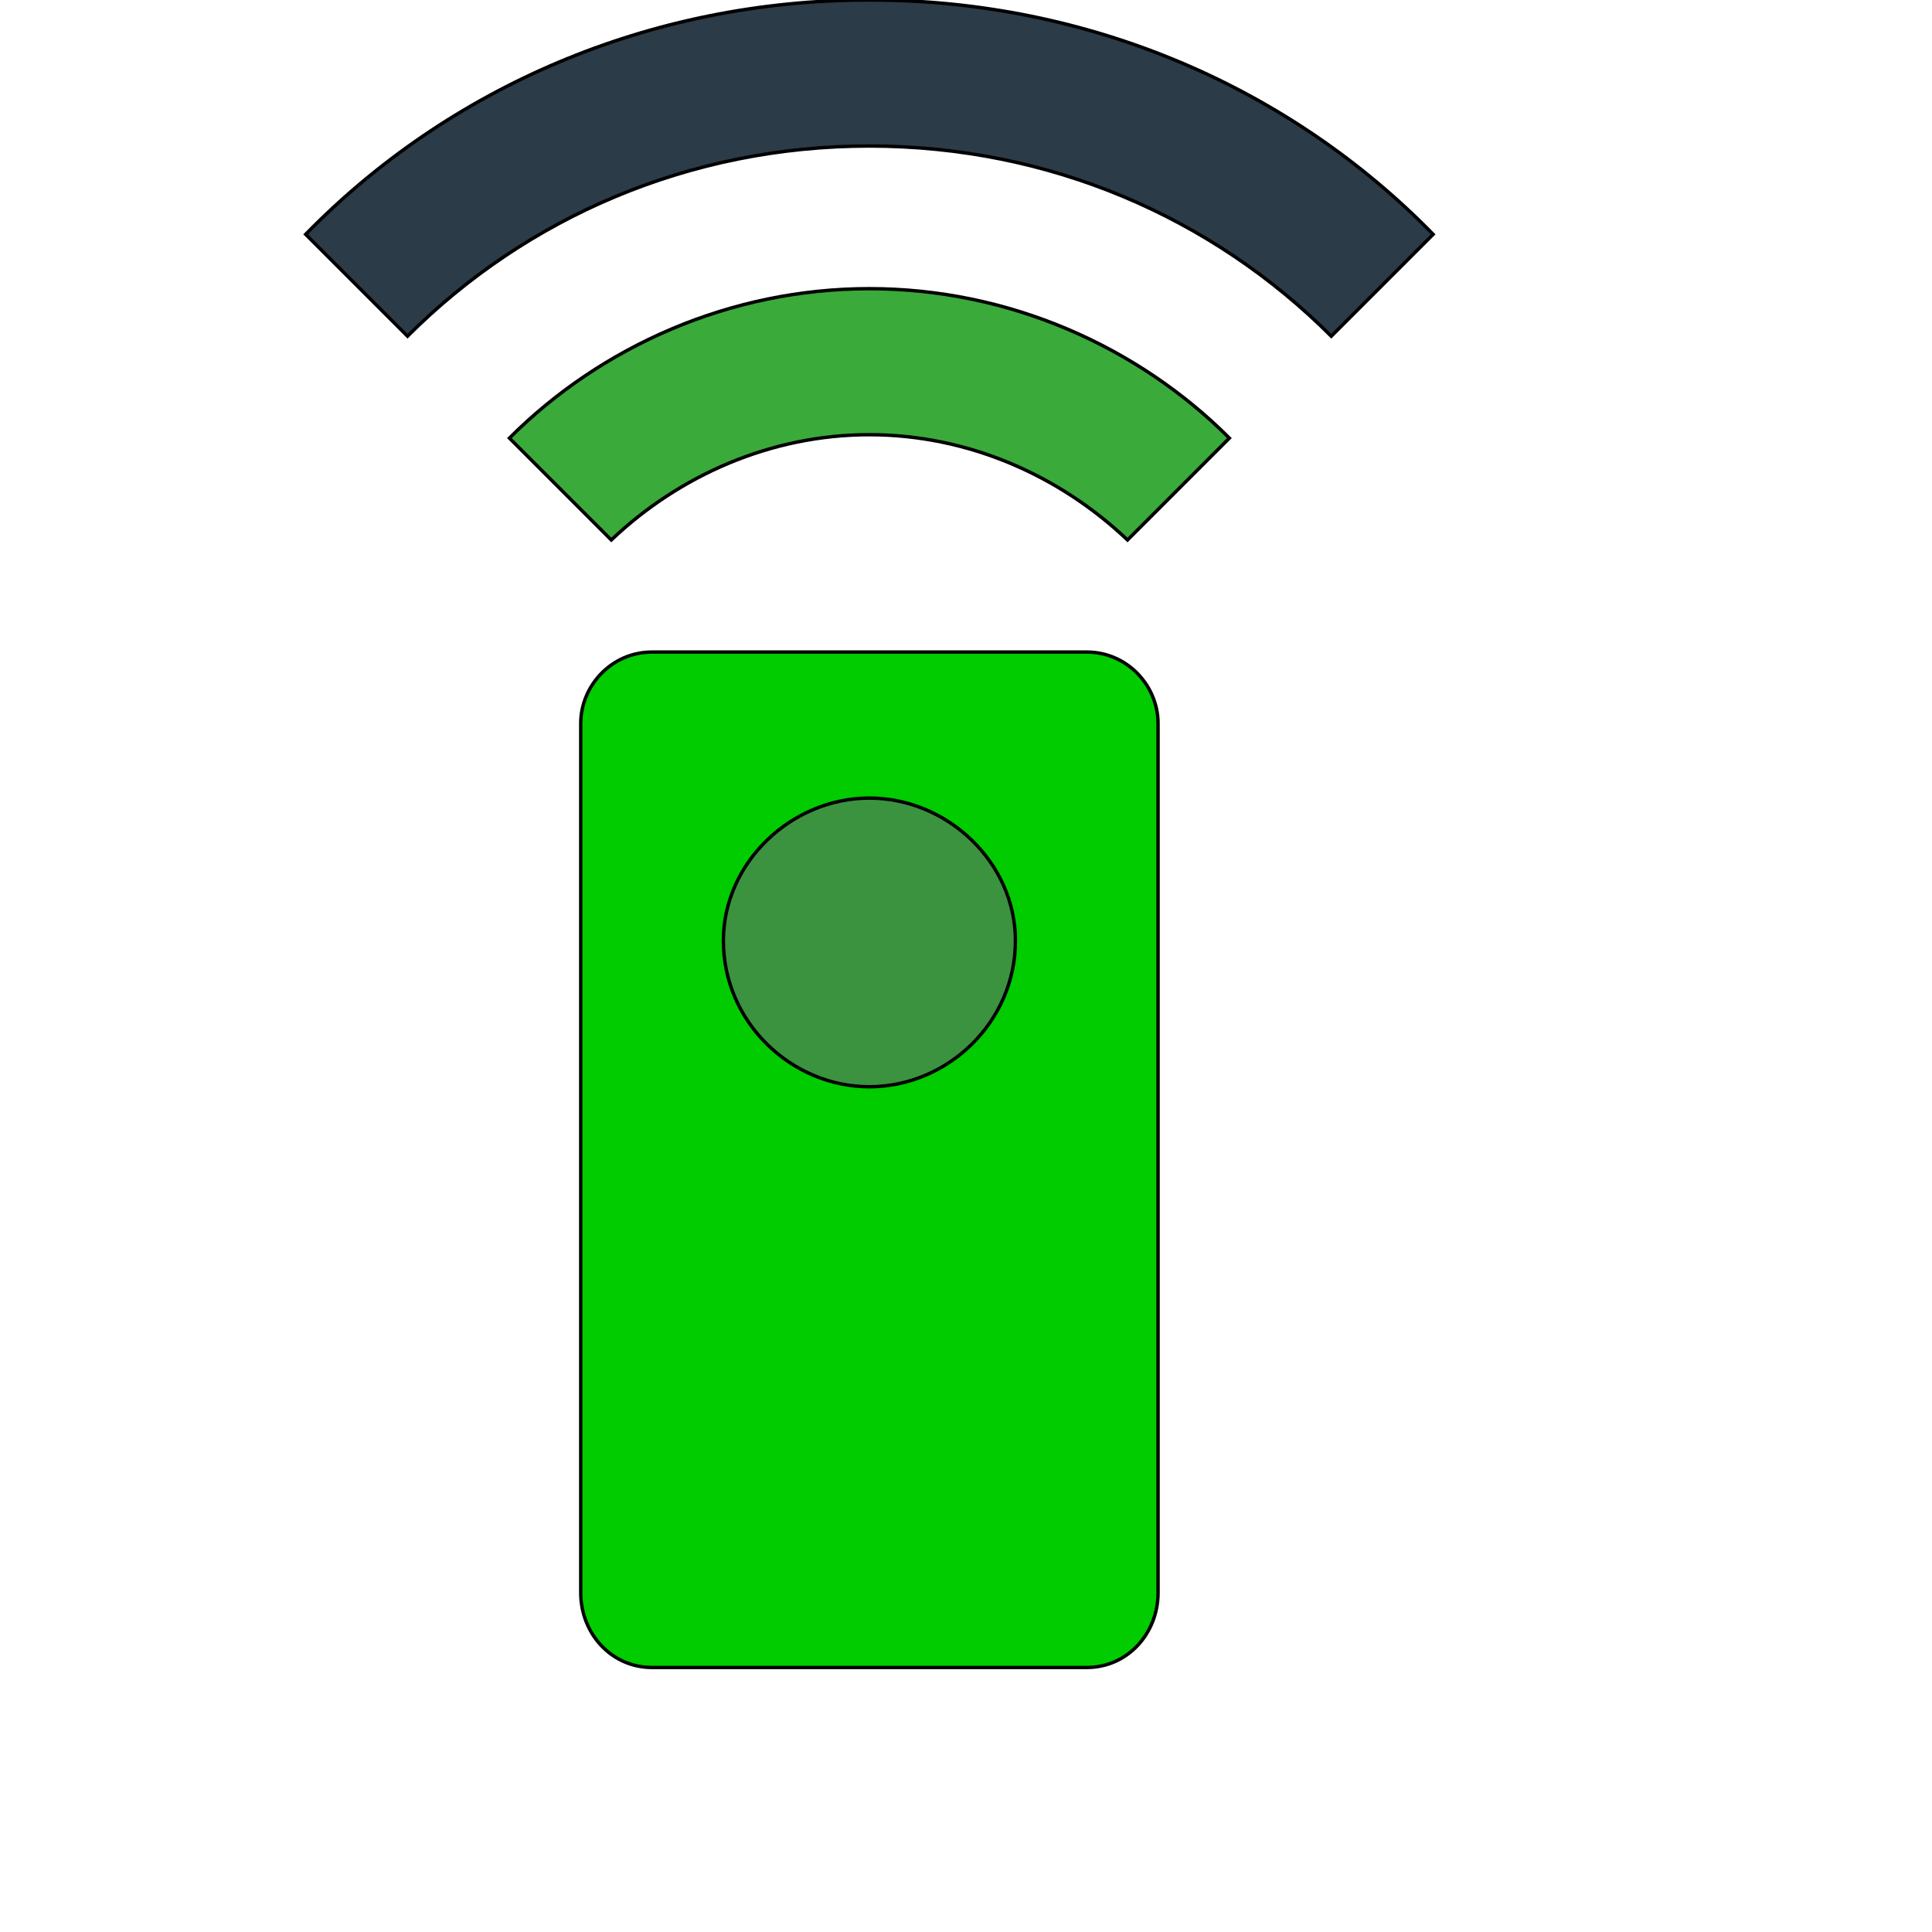 <svg id="th_wav_settings-remote" width="100%" height="100%" xmlns="http://www.w3.org/2000/svg" version="1.1" xmlns:xlink="http://www.w3.org/1999/xlink" xmlns:svgjs="http://svgjs.com/svgjs" preserveAspectRatio="xMidYMin slice" data-uid="wav_settings-remote" data-keyword="wav_settings-remote" viewBox="0 0 512 512" transform="matrix(0.9,0,0,0.9,0,0)" data-colors="[&quot;#00cc00&quot;,&quot;#ffe655&quot;,&quot;#3b933f&quot;,&quot;#3aaa3a&quot;,&quot;#ffdf99&quot;]"><path id="th_wav_settings-remote_0" d="M320 192L192 192C180 192 171 202 171 213L171 469C171 481 180 491 192 491L320 491C332 491 341 481 341 469L341 213C341 202 332 192 320 192Z " fill-rule="evenodd" fill="#00cc00" stroke-width="1" stroke="#000000"></path><path id="th_wav_settings-remote_3" d="M256 0C191 0 132 26 90 69L120 99C155 64 203 43 256 43C309 43 357 64 392 99L422 69C380 26 321 0 256 0Z " fill-rule="evenodd" fill="#2b3b47" stroke-width="1" stroke="#000000"></path><path id="th_wav_settings-remote_1" d="M256 320C233 320 213 301 213 277C213 254 233 235 256 235C279 235 299 254 299 277C299 301 279 320 256 320Z " fill-rule="evenodd" fill="#3b933f" stroke-width="1" stroke="#000000"></path><path id="th_wav_settings-remote_2" d="M150 129L180 159C200 140 227 128 256 128C285 128 312 140 332 159L362 129C335 102 297 85 256 85C215 85 177 102 150 129Z " fill-rule="evenodd" fill="#3aaa3a" stroke-width="1" stroke="#000000"></path><defs id="SvgjsDefs19453" fill="#2b3b47"></defs></svg>